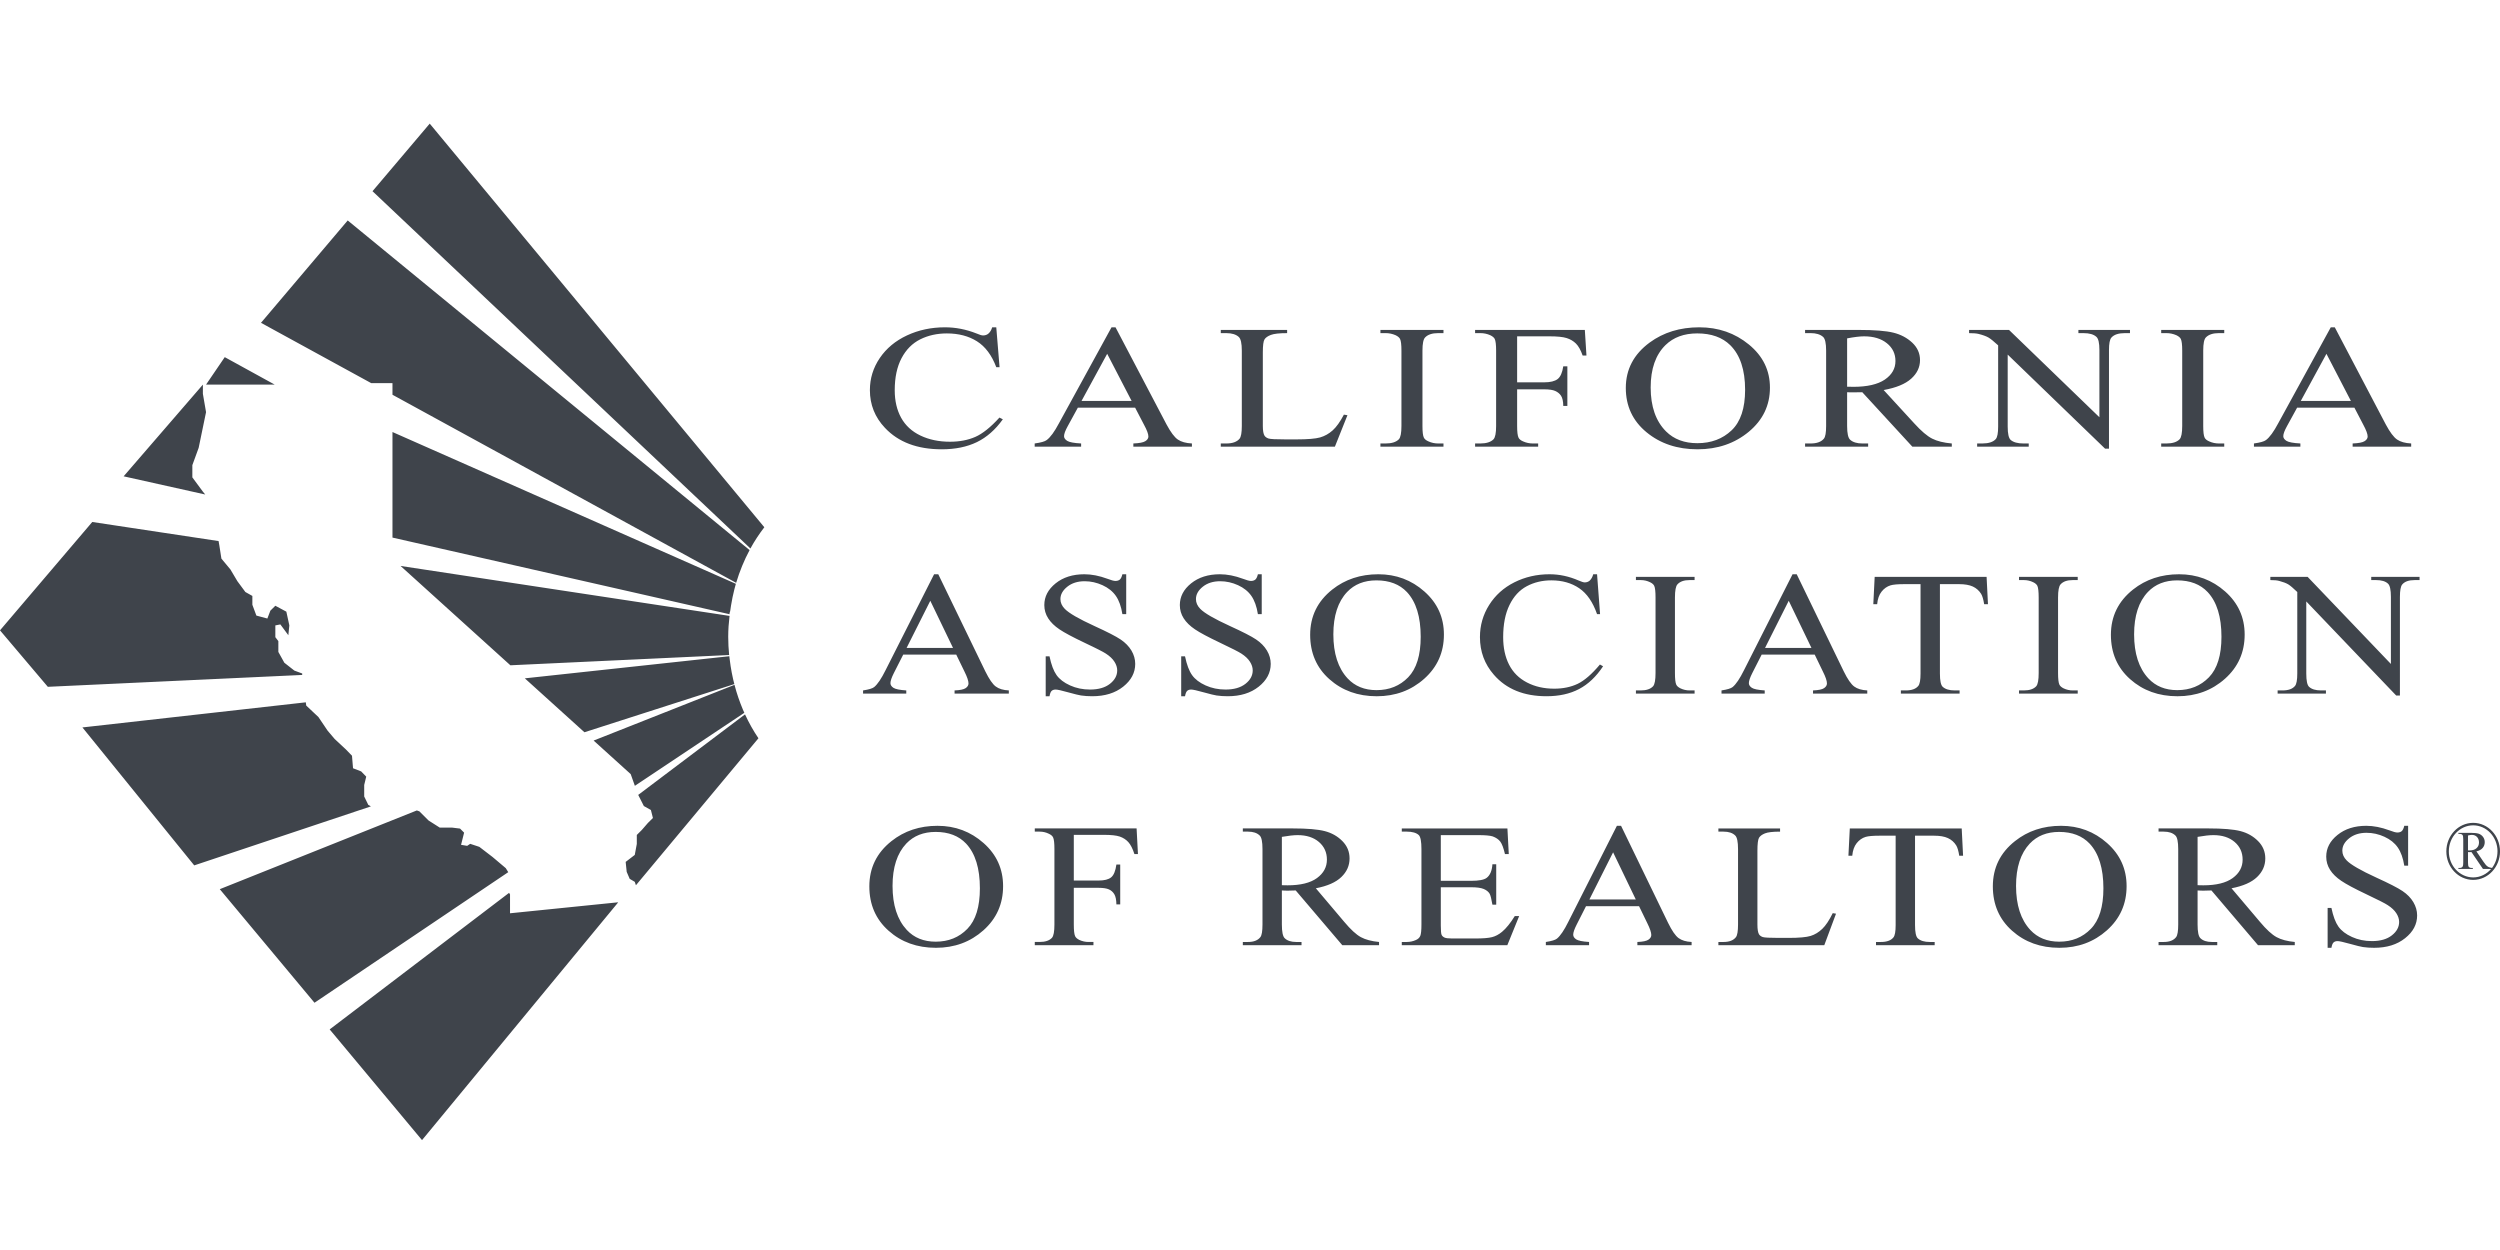 <?xml version="1.0" encoding="UTF-8"?>
<svg width="182px" height="91px" viewBox="0 0 182 91" version="1.1" xmlns="http://www.w3.org/2000/svg" xmlns:xlink="http://www.w3.org/1999/xlink">
    <title>Logo / Navy</title>
    <g id="Logo-/-Navy" stroke="none" stroke-width="1" fill="none" fill-rule="evenodd">
        <path d="M37.06,65 L37.13,65.112 L37.13,66.487 L44.961,65.691 L45,65.697 L30.723,83 L24,74.941 L37.06,65 Z M30.346,59 L30.531,59.066 L31.198,59.731 L32.011,60.248 L32.898,60.248 L33.491,60.321 L33.787,60.617 L33.565,61.503 L34.009,61.578 L34.231,61.431 L34.896,61.651 L35.858,62.389 L36.821,63.202 L37,63.494 L22.895,73 L16,64.732 L30.346,59 Z M150.045,60.119 C151.333,60.119 152.453,60.538 153.397,61.376 C154.343,62.214 154.816,63.26 154.816,64.512 C154.816,65.803 154.34,66.872 153.387,67.724 C152.433,68.575 151.279,69 149.926,69 C148.557,69 147.407,68.586 146.476,67.754 C145.546,66.925 145.079,65.849 145.079,64.528 C145.079,63.182 145.615,62.082 146.693,61.231 C147.626,60.49 148.741,60.119 150.045,60.119 Z M68.252,60.119 C69.542,60.119 70.661,60.538 71.606,61.376 C72.553,62.214 73.025,63.26 73.025,64.512 C73.025,65.803 72.549,66.872 71.596,67.724 C70.643,68.575 69.489,69 68.135,69 C66.766,69 65.616,68.586 64.685,67.754 C63.754,66.925 63.288,65.849 63.288,64.528 C63.288,63.182 63.826,62.082 64.902,61.231 C65.835,60.49 66.952,60.119 68.252,60.119 Z M175.311,60.119 L175.311,63.022 L175.032,63.022 C174.945,62.468 174.786,62.026 174.559,61.698 C174.333,61.37 174.008,61.109 173.588,60.917 C173.168,60.724 172.733,60.628 172.281,60.628 C171.773,60.628 171.353,60.761 171.02,61.027 C170.688,61.292 170.522,61.591 170.522,61.926 C170.522,62.187 170.625,62.424 170.836,62.638 C171.14,62.951 171.86,63.369 172.998,63.889 C173.927,64.312 174.562,64.638 174.903,64.868 C175.244,65.097 175.507,65.366 175.69,65.673 C175.874,65.982 175.967,66.305 175.967,66.645 C175.967,67.286 175.674,67.839 175.09,68.302 C174.505,68.768 173.755,69 172.835,69 C172.548,69 172.275,68.982 172.023,68.945 C171.87,68.924 171.556,68.844 171.079,68.712 C170.603,68.58 170.3,68.512 170.175,68.512 C170.052,68.512 169.957,68.544 169.885,68.609 C169.814,68.673 169.761,68.802 169.727,69 L169.451,69 L169.451,66.096 L169.727,66.096 C169.854,66.704 170.025,67.158 170.239,67.46 C170.455,67.761 170.782,68.013 171.226,68.212 C171.665,68.413 172.151,68.512 172.678,68.512 C173.288,68.512 173.772,68.374 174.123,68.097 C174.478,67.82 174.657,67.494 174.657,67.117 C174.657,66.908 174.589,66.697 174.454,66.486 C174.319,66.275 174.112,66.077 173.828,65.895 C173.639,65.768 173.117,65.504 172.267,65.1 C171.415,64.696 170.809,64.372 170.45,64.128 C170.089,63.886 169.816,63.619 169.629,63.326 C169.442,63.033 169.349,62.711 169.349,62.362 C169.349,61.75 169.623,61.223 170.172,60.782 C170.72,60.34 171.417,60.119 172.264,60.119 C172.793,60.119 173.353,60.229 173.945,60.448 C174.221,60.554 174.414,60.607 174.527,60.607 C174.654,60.607 174.758,60.575 174.84,60.512 C174.918,60.448 174.984,60.318 175.032,60.119 L175.311,60.119 Z M118.013,60.119 L121.438,67.188 C121.716,67.754 121.971,68.124 122.198,68.291 C122.426,68.46 122.743,68.556 123.149,68.576 L123.149,68.576 L123.149,68.81 L119.201,68.81 L119.201,68.576 C119.597,68.561 119.867,68.505 120.004,68.41 C120.145,68.315 120.214,68.201 120.214,68.067 C120.214,67.882 120.116,67.593 119.921,67.203 L119.921,67.203 L119.323,65.969 L115.462,65.969 L114.781,67.312 C114.614,67.641 114.53,67.884 114.53,68.046 C114.53,68.176 114.603,68.289 114.747,68.386 C114.891,68.482 115.205,68.545 115.684,68.576 L115.684,68.576 L115.684,68.81 L112.538,68.81 L112.538,68.576 C112.954,68.513 113.224,68.431 113.346,68.332 C113.598,68.127 113.873,67.717 114.177,67.101 L114.177,67.101 L117.71,60.119 L118.013,60.119 Z M160.77,60.309 C161.828,60.309 162.608,60.375 163.11,60.506 C163.61,60.636 164.037,60.877 164.386,61.229 C164.737,61.581 164.913,62.002 164.913,62.493 C164.913,63.015 164.713,63.466 164.313,63.85 C163.914,64.234 163.294,64.506 162.455,64.667 L162.455,64.667 L164.523,67.109 C164.992,67.67 165.398,68.041 165.736,68.224 C166.073,68.407 166.514,68.524 167.059,68.576 L167.059,68.576 L167.059,68.809 L164.382,68.809 L160.992,64.825 C160.751,64.835 160.555,64.841 160.404,64.841 C160.341,64.841 160.275,64.84 160.203,64.836 C160.133,64.833 160.06,64.83 159.984,64.825 L159.984,64.825 L159.984,67.305 C159.984,67.838 160.052,68.171 160.19,68.301 C160.375,68.484 160.655,68.576 161.026,68.576 L161.026,68.576 L161.416,68.576 L161.416,68.809 L157.143,68.809 L157.143,68.576 L157.517,68.576 C157.936,68.576 158.239,68.458 158.42,68.223 C158.523,68.092 158.574,67.786 158.574,67.305 L158.574,67.305 L158.574,61.815 C158.574,61.279 158.504,60.948 158.367,60.824 C158.177,60.637 157.893,60.543 157.517,60.543 L157.517,60.543 L157.143,60.543 L157.143,60.309 Z M82.744,60.309 L82.843,62.175 L82.585,62.175 C82.458,61.779 82.31,61.489 82.141,61.303 C81.972,61.12 81.764,60.985 81.517,60.901 C81.269,60.818 80.887,60.777 80.368,60.777 L78.173,60.777 L78.173,64.103 L79.981,64.103 C80.395,64.103 80.698,64.027 80.89,63.872 C81.082,63.716 81.209,63.406 81.274,62.938 L81.552,62.938 L81.552,65.842 L81.274,65.842 C81.269,65.508 81.218,65.261 81.123,65.101 C81.029,64.942 80.898,64.824 80.729,64.748 C80.562,64.672 80.313,64.634 79.981,64.634 L78.173,64.634 L78.173,67.305 C78.173,67.733 78.205,68.017 78.268,68.152 C78.316,68.257 78.419,68.348 78.575,68.427 C78.789,68.526 79.013,68.575 79.246,68.575 L79.603,68.575 L79.603,68.809 L75.332,68.809 L75.332,68.575 L75.686,68.575 C76.098,68.575 76.398,68.474 76.585,68.27 C76.704,68.134 76.762,67.811 76.762,67.305 L76.762,61.815 C76.762,61.383 76.731,61.099 76.666,60.965 C76.618,60.86 76.516,60.772 76.363,60.7 C76.152,60.595 75.927,60.543 75.686,60.543 L75.332,60.543 L75.332,60.309 L82.744,60.309 Z M129.589,60.31 L129.589,60.543 C129.066,60.543 128.699,60.585 128.488,60.67 C128.277,60.755 128.133,60.863 128.054,60.994 C127.978,61.127 127.94,61.443 127.94,61.942 L127.94,67.305 C127.94,67.65 127.978,67.888 128.057,68.02 C128.116,68.109 128.207,68.175 128.328,68.217 C128.451,68.258 128.835,68.279 129.477,68.279 L130.204,68.279 C130.97,68.279 131.506,68.231 131.814,68.135 C132.123,68.04 132.405,67.868 132.659,67.624 C132.915,67.38 133.168,66.997 133.424,66.477 L133.662,66.517 L132.808,68.81 L125.099,68.81 L125.099,68.576 L125.472,68.576 C125.893,68.576 126.193,68.459 126.375,68.225 C126.477,68.095 126.529,67.788 126.529,67.305 L126.529,61.815 C126.529,61.284 126.46,60.953 126.323,60.824 C126.133,60.636 125.849,60.543 125.472,60.543 L125.099,60.543 L125.099,60.31 L129.589,60.31 Z M109.74,60.31 L109.839,62.175 L109.561,62.175 C109.459,61.737 109.344,61.434 109.221,61.269 C109.095,61.105 108.91,60.978 108.665,60.889 C108.468,60.828 108.121,60.797 107.628,60.797 L104.891,60.797 L104.891,64.124 L107.097,64.124 C107.659,64.124 108.036,64.053 108.225,63.911 C108.476,63.722 108.619,63.391 108.648,62.917 L108.925,62.917 L108.925,65.862 L108.648,65.862 C108.579,65.449 108.512,65.183 108.445,65.062 C108.357,64.916 108.213,64.801 108.014,64.717 C107.815,64.634 107.51,64.592 107.097,64.592 L104.891,64.592 L104.891,67.38 C104.891,67.754 104.911,67.98 104.951,68.061 C104.988,68.141 105.059,68.205 105.155,68.251 C105.252,68.298 105.437,68.322 105.711,68.322 L107.394,68.322 C107.954,68.322 108.361,68.29 108.616,68.225 C108.87,68.161 109.112,68.032 109.348,67.837 C109.65,67.585 109.959,67.203 110.276,66.69 L110.595,66.69 L109.734,68.809 L102.05,68.809 L102.05,68.576 L102.404,68.576 C102.64,68.576 102.864,68.529 103.076,68.434 C103.233,68.367 103.338,68.267 103.397,68.132 C103.452,68 103.481,67.723 103.481,67.305 L103.481,61.815 C103.481,61.264 103.416,60.924 103.29,60.797 C103.111,60.628 102.816,60.542 102.404,60.542 L102.05,60.542 L102.05,60.31 L109.74,60.31 Z M142.812,60.31 L142.912,62.297 L142.632,62.297 C142.579,61.947 142.505,61.696 142.411,61.544 C142.26,61.305 142.059,61.127 141.806,61.012 C141.556,60.897 141.224,60.839 140.814,60.839 L139.414,60.839 L139.414,67.346 C139.414,67.865 139.481,68.186 139.616,68.311 C139.806,68.489 140.098,68.576 140.493,68.576 L140.844,68.576 L140.844,68.809 L136.573,68.809 L136.573,68.576 L136.929,68.576 C137.355,68.576 137.659,68.468 137.838,68.248 C137.949,68.119 138.003,67.819 138.003,67.346 L138.003,60.839 L136.808,60.839 C136.343,60.839 136.013,60.869 135.818,60.926 C135.564,61.004 135.346,61.156 135.165,61.384 C134.985,61.611 134.879,61.915 134.844,62.297 L134.565,62.297 L134.665,60.31 L142.812,60.31 Z M94.106,60.309 C95.164,60.309 95.943,60.375 96.445,60.506 C96.947,60.636 97.374,60.877 97.723,61.229 C98.073,61.581 98.248,62.002 98.248,62.493 C98.248,63.015 98.048,63.466 97.648,63.85 C97.249,64.234 96.632,64.506 95.793,64.667 L95.793,64.667 L97.859,67.109 C98.329,67.67 98.734,68.041 99.071,68.224 C99.409,68.407 99.849,68.524 100.394,68.576 L100.394,68.576 L100.394,68.809 L97.718,68.809 L94.328,64.825 C94.087,64.835 93.891,64.841 93.74,64.841 C93.678,64.841 93.611,64.84 93.54,64.836 C93.47,64.833 93.396,64.83 93.32,64.825 L93.32,64.825 L93.32,67.305 C93.32,67.838 93.389,68.171 93.526,68.301 C93.711,68.484 93.99,68.576 94.363,68.576 L94.363,68.576 L94.751,68.576 L94.751,68.809 L90.478,68.809 L90.478,68.576 L90.853,68.576 C91.273,68.576 91.573,68.458 91.755,68.223 C91.858,68.092 91.909,67.786 91.909,67.305 L91.909,67.305 L91.909,61.815 C91.909,61.279 91.841,60.948 91.703,60.824 C91.513,60.637 91.23,60.543 90.853,60.543 L90.853,60.543 L90.478,60.543 L90.478,60.309 Z M149.904,60.564 C149.018,60.564 148.306,60.847 147.769,61.41 C147.103,62.116 146.768,63.145 146.768,64.497 C146.768,65.887 147.114,66.954 147.807,67.701 C148.338,68.27 149.039,68.554 149.912,68.554 C150.843,68.554 151.61,68.243 152.216,67.618 C152.824,66.994 153.128,66.012 153.128,64.669 C153.128,63.218 152.794,62.134 152.126,61.418 C151.59,60.849 150.849,60.564 149.904,60.564 Z M68.113,60.564 C67.226,60.564 66.515,60.847 65.979,61.41 C65.312,62.116 64.977,63.145 64.977,64.497 C64.977,65.887 65.324,66.954 66.015,67.701 C66.546,68.27 67.248,68.554 68.121,68.554 C69.051,68.554 69.82,68.243 70.426,67.618 C71.033,66.994 71.336,66.012 71.336,64.669 C71.336,63.218 71.003,62.134 70.335,61.418 C69.799,60.849 69.058,60.564 68.113,60.564 Z M117.434,62.049 L115.708,65.482 L119.086,65.482 L117.434,62.049 Z M161.135,60.797 C160.851,60.797 160.468,60.839 159.984,60.924 L159.984,60.924 L159.984,64.443 C160.076,64.443 160.158,64.444 160.227,64.447 C160.293,64.449 160.35,64.451 160.395,64.451 C161.345,64.451 162.057,64.274 162.54,63.923 C163.022,63.571 163.263,63.123 163.263,62.581 C163.263,62.055 163.067,61.626 162.679,61.294 C162.29,60.963 161.778,60.797 161.135,60.797 Z M94.471,60.797 C94.189,60.797 93.804,60.839 93.32,60.924 L93.32,60.924 L93.32,64.443 C93.413,64.443 93.494,64.444 93.563,64.447 C93.63,64.449 93.687,64.451 93.731,64.451 C94.68,64.451 95.395,64.274 95.876,63.923 C96.358,63.571 96.599,63.123 96.599,62.581 C96.599,62.055 96.404,61.626 96.016,61.294 C95.627,60.963 95.113,60.797 94.471,60.797 Z M54.237,52.007 C54.523,52.626 54.848,53.205 55.214,53.746 L55.214,53.746 L46.295,64.447 L46.211,64.197 L45.842,63.98 L45.623,63.472 L45.549,62.746 L46.211,62.238 L46.359,61.439 L46.359,60.785 L46.724,60.422 L47.166,59.913 L47.533,59.551 L47.386,58.97 L46.872,58.68 L46.462,57.869 L54.237,52.007 Z M180.048,59.903 C181.131,59.905 181.998,60.837 182.001,61.981 C181.998,63.122 181.131,64.055 180.048,64.057 C178.961,64.055 178.094,63.122 178.093,61.981 C178.094,60.837 178.961,59.905 180.048,59.903 Z M180.048,60.084 C179.073,60.086 178.275,60.928 178.275,61.981 C178.275,63.031 179.073,63.873 180.048,63.876 C180.563,63.875 181.028,63.638 181.352,63.261 L180.76,63.26 L179.923,62.03 C179.864,62.033 179.813,62.035 179.775,62.035 L179.752,62.034 L179.752,62.034 L179.726,62.033 C179.71,62.033 179.691,62.032 179.671,62.03 L179.671,62.03 L179.671,62.794 C179.671,62.958 179.688,63.061 179.721,63.101 C179.768,63.157 179.837,63.186 179.929,63.186 L179.929,63.186 L180.023,63.186 L180.023,63.26 L178.971,63.26 L178.971,63.186 L179.063,63.186 C179.168,63.186 179.24,63.15 179.286,63.077 C179.312,63.037 179.324,62.943 179.324,62.794 L179.324,62.794 L179.324,61.098 C179.324,60.932 179.306,60.831 179.273,60.79 C179.228,60.734 179.158,60.705 179.063,60.705 L179.063,60.705 L178.971,60.705 L178.971,60.631 L179.867,60.631 C180.129,60.631 180.318,60.652 180.444,60.692 C180.567,60.733 180.673,60.808 180.759,60.918 C180.844,61.026 180.889,61.157 180.889,61.308 C180.889,61.47 180.841,61.609 180.741,61.728 C180.642,61.847 180.491,61.931 180.283,61.98 L180.283,61.98 L180.795,62.733 C180.91,62.906 181.01,63.021 181.094,63.077 C181.177,63.135 181.284,63.17 181.42,63.186 C181.666,62.859 181.817,62.44 181.817,61.981 L181.819,61.981 C181.817,60.928 181.022,60.086 180.048,60.084 Z M22.263,51.129 L22.292,51.363 L23.181,52.201 L23.848,53.19 L24.365,53.799 L25.181,54.559 L25.625,55.017 L25.7,55.929 L26.293,56.159 L26.661,56.539 L26.514,57.147 L26.514,57.984 L26.81,58.593 L27,58.704 L14.14,63 L6,52.957 L22.263,51.129 Z M179.953,60.78 C179.883,60.78 179.789,60.794 179.671,60.823 L179.671,60.823 L179.671,61.908 C179.693,61.908 179.714,61.908 179.731,61.91 C179.748,61.91 179.761,61.911 179.772,61.911 C180.003,61.911 180.177,61.857 180.294,61.747 C180.413,61.639 180.471,61.501 180.471,61.334 C180.471,61.17 180.424,61.036 180.328,60.933 C180.234,60.832 180.109,60.78 179.953,60.78 Z M53.096,47.773 C53.095,47.795 53.099,47.817 53.101,47.839 C53.106,47.898 53.112,47.957 53.124,48.014 C53.277,49.301 53.604,50.522 54.078,51.645 L54.212,51.949 L54.212,51.949 L54.186,51.893 L46.218,57.208 L45.915,56.355 L43.216,53.913 L53.471,49.857 L53.471,49.857 L53.458,49.803 L42.547,53.308 L38.207,49.383 L53.096,47.773 Z M100.344,41.806 C101.634,41.806 102.753,42.224 103.698,43.063 C104.644,43.901 105.117,44.946 105.117,46.199 C105.117,47.489 104.639,48.559 103.688,49.41 C102.735,50.261 101.58,50.687 100.227,50.687 C98.858,50.687 97.707,50.272 96.776,49.441 C95.845,48.612 95.38,47.535 95.38,46.214 C95.38,44.868 95.917,43.769 96.992,42.917 C97.926,42.177 99.043,41.806 100.344,41.806 Z M91.854,41.806 L91.854,44.71 L91.575,44.71 C91.488,44.155 91.329,43.713 91.102,43.385 C90.875,43.057 90.55,42.796 90.131,42.603 C89.709,42.411 89.275,42.314 88.825,42.314 C88.317,42.314 87.896,42.447 87.563,42.713 C87.23,42.98 87.065,43.279 87.065,43.613 C87.065,43.874 87.169,44.11 87.379,44.324 C87.683,44.638 88.403,45.055 89.541,45.575 C90.469,45.999 91.105,46.324 91.445,46.554 C91.787,46.784 92.049,47.053 92.234,47.36 C92.417,47.668 92.509,47.992 92.509,48.332 C92.509,48.972 92.217,49.526 91.633,49.99 C91.049,50.455 90.297,50.686 89.378,50.686 C89.09,50.686 88.818,50.668 88.565,50.631 C88.413,50.61 88.099,50.531 87.622,50.4 C87.146,50.266 86.843,50.199 86.716,50.199 C86.594,50.199 86.497,50.231 86.427,50.295 C86.357,50.359 86.304,50.49 86.27,50.686 L85.991,50.686 L85.991,47.783 L86.27,47.783 C86.397,48.391 86.567,48.845 86.782,49.147 C86.997,49.448 87.325,49.7 87.767,49.899 C88.209,50.099 88.693,50.199 89.22,50.199 C89.83,50.199 90.313,50.061 90.667,49.784 C91.021,49.507 91.198,49.18 91.198,48.805 C91.198,48.595 91.131,48.384 90.996,48.173 C90.863,47.962 90.654,47.764 90.371,47.581 C90.181,47.456 89.66,47.191 88.81,46.787 C87.958,46.382 87.352,46.06 86.992,45.815 C86.632,45.573 86.358,45.306 86.171,45.012 C85.985,44.721 85.892,44.398 85.892,44.049 C85.892,43.436 86.165,42.91 86.714,42.468 C87.263,42.027 87.96,41.806 88.807,41.806 C89.335,41.806 89.896,41.916 90.489,42.136 C90.763,42.241 90.956,42.293 91.069,42.293 C91.196,42.293 91.3,42.261 91.381,42.199 C91.462,42.136 91.527,42.004 91.575,41.806 L91.854,41.806 Z M158.64,41.806 C159.928,41.806 161.047,42.224 161.994,43.063 C162.938,43.901 163.411,44.946 163.411,46.199 C163.411,47.489 162.935,48.559 161.982,49.41 C161.029,50.261 159.874,50.687 158.521,50.687 C157.152,50.687 156.004,50.272 155.071,49.441 C154.14,48.612 153.674,47.535 153.674,46.214 C153.674,44.868 154.213,43.769 155.287,42.917 C156.221,42.177 157.339,41.806 158.64,41.806 Z M116.266,41.806 L116.485,44.71 L116.266,44.71 C115.963,43.835 115.528,43.206 114.967,42.824 C114.403,42.441 113.727,42.25 112.94,42.25 C112.278,42.25 111.681,42.393 111.147,42.678 C110.614,42.962 110.195,43.419 109.89,44.046 C109.583,44.672 109.431,45.454 109.431,46.389 C109.431,47.157 109.573,47.824 109.861,48.388 C110.149,48.953 110.583,49.384 111.162,49.684 C111.741,49.986 112.401,50.136 113.144,50.136 C113.787,50.136 114.358,50.018 114.85,49.784 C115.343,49.549 115.885,49.08 116.475,48.377 L116.704,48.504 C116.204,49.26 115.621,49.813 114.956,50.162 C114.29,50.512 113.5,50.686 112.585,50.686 C110.936,50.686 109.658,50.165 108.753,49.121 C108.078,48.348 107.74,47.435 107.74,46.38 C107.74,45.533 107.963,44.755 108.408,44.046 C108.855,43.335 109.466,42.785 110.246,42.393 C111.026,42.002 111.879,41.806 112.803,41.806 C113.523,41.806 114.232,41.958 114.931,42.264 C115.136,42.354 115.283,42.399 115.37,42.399 C115.504,42.399 115.618,42.359 115.718,42.281 C115.844,42.165 115.933,42.007 115.987,41.806 L116.266,41.806 Z M81.988,41.806 L81.988,44.71 L81.71,44.71 C81.623,44.155 81.464,43.713 81.237,43.385 C81.01,43.057 80.686,42.796 80.265,42.603 C79.844,42.411 79.41,42.314 78.96,42.314 C78.452,42.314 78.031,42.447 77.699,42.713 C77.366,42.98 77.199,43.279 77.199,43.613 C77.199,43.874 77.305,44.11 77.515,44.324 C77.818,44.638 78.538,45.055 79.676,45.575 C80.604,45.999 81.239,46.324 81.581,46.554 C81.922,46.784 82.184,47.053 82.369,47.36 C82.551,47.668 82.644,47.992 82.644,48.332 C82.644,48.972 82.352,49.526 81.768,49.99 C81.183,50.455 80.433,50.686 79.514,50.686 C79.225,50.686 78.953,50.668 78.7,50.631 C78.548,50.61 78.233,50.531 77.757,50.4 C77.281,50.266 76.979,50.199 76.852,50.199 C76.729,50.199 76.632,50.231 76.561,50.295 C76.491,50.359 76.439,50.49 76.405,50.686 L76.127,50.686 L76.127,47.783 L76.405,47.783 C76.531,48.391 76.703,48.845 76.917,49.147 C77.132,49.448 77.46,49.7 77.902,49.899 C78.344,50.099 78.828,50.199 79.356,50.199 C79.965,50.199 80.447,50.061 80.802,49.784 C81.155,49.507 81.333,49.18 81.333,48.805 C81.333,48.595 81.266,48.384 81.131,48.173 C80.998,47.962 80.789,47.764 80.506,47.581 C80.411,47.518 80.234,47.421 79.973,47.288 L79.685,47.144 C79.475,47.041 79.228,46.921 78.944,46.787 C78.093,46.382 77.487,46.06 77.127,45.815 C76.767,45.573 76.493,45.306 76.307,45.012 C76.12,44.721 76.026,44.398 76.026,44.049 C76.026,43.436 76.301,42.91 76.849,42.468 C77.397,42.027 78.095,41.806 78.942,41.806 C79.47,41.806 80.031,41.916 80.624,42.136 C80.898,42.241 81.091,42.293 81.203,42.293 C81.331,42.293 81.435,42.261 81.516,42.199 C81.596,42.136 81.661,42.004 81.71,41.806 L81.988,41.806 Z M167.997,41.997 L174.058,48.336 L174.058,43.459 C174.058,42.944 173.988,42.621 173.848,42.492 C173.664,42.317 173.375,42.23 172.977,42.23 L172.626,42.23 L172.626,41.997 L176.144,41.997 L176.144,42.23 L175.788,42.23 C175.359,42.23 175.056,42.338 174.878,42.555 C174.769,42.688 174.714,42.99 174.714,43.459 L174.714,50.637 L174.446,50.637 L167.897,43.785 L167.897,49.033 C167.897,49.552 167.965,49.874 168.098,49.998 C168.287,50.175 168.578,50.263 168.97,50.263 L169.328,50.263 L169.328,50.496 L165.811,50.496 L165.811,50.263 L166.162,50.263 C166.593,50.263 166.899,50.155 167.077,49.935 C167.185,49.806 167.242,49.505 167.242,49.033 L167.242,43.099 C166.952,42.817 166.733,42.631 166.584,42.541 C166.434,42.452 166.216,42.368 165.927,42.291 C165.784,42.25 165.569,42.23 165.281,42.23 L165.281,41.997 L167.997,41.997 Z M130.8,41.805 L134.225,48.875 C134.503,49.442 134.757,49.81 134.985,49.978 C135.214,50.148 135.53,50.242 135.937,50.263 L135.937,50.263 L135.937,50.496 L131.988,50.496 L131.988,50.263 C132.383,50.247 132.653,50.193 132.792,50.097 C132.931,50.001 133.002,49.888 133.002,49.754 C133.002,49.569 132.904,49.281 132.708,48.89 L132.708,48.89 L132.111,47.656 L128.249,47.656 L127.567,48.999 C127.4,49.328 127.317,49.571 127.317,49.733 C127.317,49.863 127.39,49.976 127.534,50.072 C127.678,50.169 127.992,50.232 128.471,50.263 L128.471,50.263 L128.471,50.496 L125.326,50.496 L125.326,50.263 C125.74,50.2 126.01,50.118 126.134,50.019 C126.384,49.813 126.66,49.403 126.964,48.788 L126.964,48.788 L130.498,41.805 L130.8,41.805 Z M68.306,41.805 L71.052,47.474 C71.011,48.175 70.915,48.857 70.771,49.513 C70.915,48.857 71.011,48.175 71.052,47.473 L71.052,47.473 L71.731,48.875 C72.01,49.441 72.263,49.81 72.492,49.978 C72.719,50.148 73.036,50.243 73.442,50.263 L73.442,50.263 L73.442,50.496 L70.514,50.496 L70.514,50.496 L70.514,50.496 L69.493,50.496 L69.493,50.263 C69.889,50.247 70.157,50.193 70.298,50.097 C70.437,50.001 70.507,49.888 70.507,49.754 C70.507,49.569 70.409,49.281 70.214,48.89 L70.214,48.89 L69.615,47.656 L65.754,47.656 L65.073,48.999 C64.907,49.328 64.824,49.572 64.824,49.733 C64.824,49.863 64.896,49.976 65.04,50.072 C65.185,50.169 65.497,50.232 65.977,50.263 L65.977,50.263 L65.977,50.496 L62.831,50.496 L62.831,50.263 C63.247,50.2 63.517,50.118 63.639,50.019 C63.889,49.814 64.166,49.403 64.47,48.788 L64.47,48.788 L68.003,41.805 L68.306,41.805 Z M144.624,41.997 L144.724,43.984 L144.446,43.984 C144.392,43.634 144.317,43.383 144.225,43.231 C144.074,42.992 143.871,42.814 143.62,42.698 C143.368,42.584 143.037,42.526 142.626,42.526 L141.226,42.526 L141.226,49.033 C141.226,49.552 141.293,49.874 141.428,49.998 C141.618,50.175 141.91,50.263 142.305,50.263 L142.658,50.263 L142.658,50.496 L138.384,50.496 L138.384,50.263 L138.741,50.263 C139.169,50.263 139.473,50.155 139.651,49.935 C139.76,49.806 139.815,49.505 139.815,49.033 L139.815,42.526 L138.62,42.526 C138.156,42.526 137.827,42.555 137.631,42.613 C137.377,42.691 137.158,42.843 136.979,43.071 C136.798,43.298 136.691,43.602 136.657,43.984 L136.377,43.984 L136.476,41.997 L144.624,41.997 Z M123.366,41.997 L123.366,42.23 L123.007,42.23 C122.6,42.23 122.305,42.333 122.118,42.541 C121.997,42.672 121.936,42.991 121.936,43.502 L121.936,48.991 C121.936,49.42 121.967,49.703 122.031,49.839 C122.079,49.944 122.182,50.036 122.339,50.113 C122.549,50.213 122.772,50.263 123.007,50.263 L123.366,50.263 L123.366,50.496 L119.095,50.496 L119.095,50.263 L119.447,50.263 C119.86,50.263 120.16,50.161 120.347,49.957 C120.465,49.82 120.523,49.498 120.523,48.991 L120.523,43.502 C120.523,43.069 120.492,42.786 120.428,42.651 C120.38,42.547 120.277,42.459 120.126,42.386 C119.909,42.281 119.684,42.23 119.447,42.23 L119.095,42.23 L119.095,41.997 L123.366,41.997 Z M151.258,41.997 L151.258,42.23 L150.897,42.23 C150.491,42.23 150.196,42.333 150.01,42.541 C149.889,42.672 149.826,42.991 149.826,43.502 L149.826,48.991 C149.826,49.42 149.859,49.703 149.923,49.839 C149.972,49.944 150.075,50.036 150.232,50.113 C150.441,50.213 150.664,50.263 150.897,50.263 L151.258,50.263 L151.258,50.496 L146.984,50.496 L146.984,50.263 L147.339,50.263 C147.751,50.263 148.052,50.161 148.239,49.957 C148.357,49.82 148.416,49.498 148.416,48.991 L148.416,43.502 C148.416,43.069 148.383,42.786 148.321,42.651 C148.27,42.547 148.17,42.459 148.018,42.386 C147.802,42.281 147.576,42.23 147.339,42.23 L146.984,42.23 L146.984,41.997 L151.258,41.997 Z M158.498,42.251 C157.613,42.251 156.901,42.533 156.365,43.097 C155.697,43.802 155.363,44.831 155.363,46.184 C155.363,47.573 155.709,48.642 156.402,49.388 C156.932,49.957 157.634,50.242 158.505,50.242 C159.437,50.242 160.206,49.93 160.812,49.306 C161.418,48.681 161.722,47.698 161.722,46.356 C161.722,44.904 161.388,43.821 160.72,43.105 C160.185,42.536 159.445,42.251 158.498,42.251 Z M100.204,42.251 C99.318,42.251 98.605,42.533 98.07,43.097 C97.403,43.802 97.068,44.831 97.068,46.184 C97.068,47.573 97.414,48.642 98.106,49.388 C98.637,49.957 99.34,50.242 100.211,50.242 C101.143,50.242 101.911,49.93 102.517,49.306 C103.123,48.681 103.427,47.698 103.427,46.356 C103.427,44.904 103.094,43.821 102.427,43.105 C101.891,42.536 101.149,42.251 100.204,42.251 Z M6.717,38 L15.913,39.39 L15.973,39.738 L16.118,40.667 L16.772,41.453 L17.282,42.312 L17.863,43.098 L18.372,43.384 L18.372,44.028 L18.664,44.814 L19.464,45.029 L19.683,44.456 L20.045,44.099 L20.846,44.529 L21.064,45.53 L20.991,46.244 L20.41,45.457 L20.045,45.53 L20.045,46.387 L20.264,46.672 L20.264,47.461 L20.7,48.247 L21.428,48.818 L22,49.03 L22,49.136 L3.482,50 L1.56319402e-13,45.889 L6.717,38 Z M29.16,41.201 L53.111,44.838 C53.051,45.336 53.014,45.841 53.014,46.356 C53.014,46.806 53.039,47.249 53.081,47.686 L53.081,47.686 L37.156,48.433 L29.16,41.201 Z M67.726,43.736 L66.001,47.168 L69.379,47.168 L67.726,43.736 Z M130.22,43.736 L128.495,47.168 L131.873,47.168 L130.22,43.736 Z M28.572,31.451 L53.571,42.502 L53.465,42.89 C53.365,43.28 53.284,43.68 53.218,44.086 L53.157,44.494 C53.126,44.562 53.111,44.637 53.105,44.714 L53.105,44.714 L28.572,39.136 L28.572,31.451 Z M25.313,16.049 L54.57,40.047 C54.172,40.79 53.845,41.589 53.592,42.429 L53.592,42.429 L28.572,28.738 L28.572,27.89 L27.021,27.89 L19,23.501 L25.313,16.049 Z M31.284,9 C31.284,9 37.178,16.109 43.786,24.081 L44.427,24.855 C44.749,25.243 45.072,25.632 45.396,26.023 L46.044,26.805 C46.368,27.196 46.693,27.588 47.017,27.979 L47.665,28.761 C47.773,28.891 47.881,29.021 47.989,29.151 L48.634,29.93 C51.101,32.906 53.494,35.793 55.549,38.271 L55.549,38.271 L55.643,38.384 C55.272,38.867 54.931,39.381 54.631,39.93 L54.631,39.93 L27.118,13.919 Z M14.77,28 L14.77,28.669 L15,30.004 L14.693,31.488 L14.463,32.601 L14.003,33.862 L14.003,34.753 L14.77,35.792 L14.941,36 L9,34.676 L14.77,28 Z M123.708,23.828 C125.1,23.828 126.304,24.247 127.323,25.084 C128.341,25.921 128.852,26.965 128.852,28.217 C128.852,29.509 128.338,30.58 127.312,31.432 C126.284,32.283 125.041,32.709 123.582,32.709 C122.105,32.709 120.868,32.295 119.864,31.466 C118.861,30.637 118.359,29.563 118.359,28.243 C118.359,26.889 118.939,25.788 120.097,24.936 C121.104,24.197 122.308,23.828 123.708,23.828 Z M72.529,23.828 L72.768,26.732 L72.529,26.732 C72.201,25.858 71.731,25.23 71.123,24.847 C70.515,24.464 69.783,24.273 68.931,24.273 C68.217,24.273 67.57,24.417 66.994,24.704 C66.418,24.992 65.963,25.449 65.633,26.075 C65.302,26.701 65.136,27.479 65.136,28.41 C65.136,29.183 65.292,29.851 65.604,30.415 C65.915,30.979 66.385,31.411 67.01,31.709 C67.636,32.008 68.351,32.158 69.154,32.158 C69.851,32.158 70.467,32.041 71,31.807 C71.534,31.573 72.12,31.103 72.76,30.399 L73.006,30.526 C72.466,31.281 71.837,31.835 71.119,32.185 C70.4,32.534 69.547,32.709 68.559,32.709 C66.778,32.709 65.399,32.188 64.421,31.144 C63.692,30.372 63.328,29.458 63.328,28.404 C63.328,27.552 63.568,26.773 64.049,26.065 C64.529,25.358 65.191,24.808 66.033,24.416 C66.875,24.024 67.795,23.828 68.793,23.828 C69.57,23.828 70.335,23.978 71.09,24.277 C71.312,24.374 71.471,24.421 71.566,24.421 C71.707,24.421 71.832,24.382 71.937,24.303 C72.075,24.19 72.172,24.032 72.23,23.828 L72.529,23.828 Z M146.257,24.019 L152.837,30.376 L152.837,25.481 C152.837,24.969 152.764,24.648 152.614,24.52 C152.418,24.341 152.107,24.252 151.682,24.252 L151.308,24.252 L151.308,24.019 L155.063,24.019 L155.063,24.252 L154.681,24.252 C154.225,24.252 153.9,24.361 153.709,24.578 C153.591,24.712 153.534,25.013 153.534,25.481 L153.534,32.662 L153.249,32.662 L146.16,25.814 L146.16,31.056 C146.16,31.575 146.233,31.897 146.376,32.026 C146.576,32.199 146.889,32.285 147.307,32.285 L147.691,32.285 L147.691,32.518 L143.936,32.518 L143.936,32.285 L144.31,32.285 C144.771,32.285 145.099,32.179 145.29,31.967 C145.407,31.834 145.465,31.53 145.465,31.056 L145.465,25.142 C145.153,24.854 144.916,24.663 144.757,24.57 C144.594,24.477 144.358,24.39 144.046,24.311 C143.892,24.272 143.662,24.252 143.349,24.252 L143.349,24.019 L146.257,24.019 Z M161.925,24.019 L161.925,24.251 L161.54,24.251 C161.107,24.251 160.79,24.356 160.59,24.563 C160.46,24.693 160.395,25.013 160.395,25.524 L160.395,31.013 C160.395,31.443 160.429,31.725 160.498,31.861 C160.55,31.968 160.659,32.059 160.827,32.132 C161.051,32.235 161.289,32.285 161.54,32.285 L161.925,32.285 L161.925,32.518 L157.335,32.518 L157.335,32.285 L157.712,32.285 C158.156,32.285 158.475,32.183 158.675,31.98 C158.801,31.844 158.865,31.522 158.865,31.013 L158.865,25.524 C158.865,25.097 158.831,24.813 158.762,24.673 C158.711,24.572 158.602,24.482 158.439,24.403 C158.207,24.302 157.965,24.251 157.712,24.251 L157.335,24.251 L157.335,24.019 L161.925,24.019 Z M105.085,24.019 L105.085,24.251 L104.702,24.251 C104.267,24.251 103.95,24.356 103.751,24.563 C103.621,24.693 103.555,25.013 103.555,25.524 L103.555,31.013 C103.555,31.443 103.589,31.725 103.658,31.861 C103.71,31.968 103.819,32.059 103.989,32.132 C104.213,32.235 104.449,32.285 104.702,32.285 L105.085,32.285 L105.085,32.518 L100.495,32.518 L100.495,32.285 L100.874,32.285 C101.315,32.285 101.637,32.183 101.837,31.98 C101.962,31.844 102.025,31.522 102.025,31.013 L102.025,25.524 C102.025,25.097 101.992,24.813 101.922,24.673 C101.87,24.572 101.762,24.482 101.599,24.403 C101.369,24.302 101.125,24.251 100.874,24.251 L100.495,24.251 L100.495,24.019 L105.085,24.019 Z M81.21,23.828 L84.925,30.903 C85.227,31.465 85.499,31.83 85.745,31.998 C85.991,32.167 86.333,32.263 86.772,32.284 L86.772,32.284 L86.772,32.518 L82.508,32.518 L82.508,32.284 C82.935,32.268 83.226,32.213 83.376,32.119 C83.527,32.025 83.603,31.911 83.603,31.778 C83.603,31.595 83.496,31.31 83.285,30.922 L83.285,30.922 L82.637,29.678 L78.467,29.678 L77.732,31.022 C77.551,31.348 77.462,31.591 77.462,31.755 C77.462,31.884 77.539,31.997 77.695,32.096 C77.851,32.194 78.188,32.257 78.706,32.284 L78.706,32.284 L78.706,32.518 L75.325,32.518 L75.325,32.284 C75.774,32.223 76.065,32.141 76.197,32.038 C76.467,31.84 76.765,31.432 77.093,30.813 L77.093,30.813 L80.919,23.828 L81.21,23.828 Z M115.376,24.018 L115.494,25.883 L115.216,25.883 C115.078,25.485 114.914,25.195 114.73,25.012 C114.544,24.829 114.319,24.695 114.052,24.611 C113.785,24.527 113.372,24.485 112.813,24.485 L110.447,24.485 L110.447,27.834 L112.414,27.834 C112.86,27.834 113.187,27.755 113.393,27.597 C113.6,27.439 113.737,27.129 113.806,26.668 L114.104,26.668 L114.104,29.55 L113.806,29.55 C113.802,29.214 113.746,28.968 113.645,28.812 C113.542,28.658 113.401,28.541 113.22,28.462 C113.04,28.382 112.772,28.343 112.414,28.343 L110.447,28.343 L110.447,31.013 C110.447,31.443 110.482,31.726 110.549,31.861 C110.6,31.969 110.709,32.059 110.878,32.132 C111.106,32.235 111.345,32.285 111.595,32.285 L111.978,32.285 L111.978,32.518 L107.387,32.518 L107.387,32.285 L107.766,32.285 C108.207,32.285 108.528,32.183 108.728,31.98 C108.854,31.844 108.917,31.522 108.917,31.013 L108.917,25.523 C108.917,25.097 108.883,24.813 108.815,24.673 C108.761,24.572 108.655,24.482 108.49,24.403 C108.266,24.303 108.025,24.251 107.766,24.251 L107.387,24.251 L107.387,24.018 L115.376,24.018 Z M135.318,24.019 C136.455,24.019 137.296,24.085 137.836,24.218 C138.376,24.351 138.836,24.594 139.212,24.947 C139.588,25.301 139.777,25.723 139.777,26.215 C139.777,26.735 139.561,27.188 139.131,27.572 C138.7,27.957 138.034,28.231 137.13,28.395 L137.13,28.395 L139.356,30.82 C139.864,31.379 140.3,31.751 140.665,31.934 C141.029,32.117 141.505,32.235 142.091,32.285 L142.091,32.285 L142.091,32.518 L139.219,32.518 L135.574,28.554 C135.311,28.561 135.095,28.563 134.929,28.563 L134.929,28.563 L134.712,28.563 C134.634,28.563 134.555,28.561 134.47,28.554 L134.47,28.554 L134.47,31.013 C134.47,31.55 134.545,31.884 134.691,32.014 C134.89,32.194 135.188,32.285 135.586,32.285 L135.586,32.285 L136.001,32.285 L136.001,32.518 L131.41,32.518 L131.41,32.285 L131.811,32.285 C132.262,32.285 132.584,32.169 132.776,31.937 C132.887,31.808 132.942,31.499 132.942,31.013 L132.942,31.013 L132.942,25.524 C132.942,24.99 132.868,24.659 132.722,24.529 C132.517,24.344 132.215,24.251 131.811,24.251 L131.811,24.251 L131.41,24.251 L131.41,24.019 Z M169.972,23.828 L173.687,30.903 C173.988,31.465 174.262,31.83 174.507,31.998 C174.754,32.167 175.095,32.263 175.534,32.284 L175.534,32.284 L175.534,32.518 L171.272,32.518 L171.272,32.284 C171.699,32.268 171.989,32.213 172.138,32.119 C172.289,32.025 172.365,31.911 172.365,31.778 C172.365,31.595 172.258,31.31 172.049,30.922 L172.049,30.922 L171.401,29.678 L167.23,29.678 L166.493,31.022 C166.313,31.348 166.223,31.591 166.223,31.755 C166.223,31.884 166.302,31.997 166.457,32.096 C166.613,32.194 166.951,32.257 167.468,32.284 L167.468,32.284 L167.468,32.518 L164.087,32.518 L164.087,32.284 C164.536,32.223 164.827,32.141 164.961,32.038 C165.229,31.84 165.527,31.432 165.855,30.813 L165.855,30.813 L169.681,23.828 L169.972,23.828 Z M93.703,24.019 L93.703,24.252 C93.142,24.252 92.748,24.295 92.523,24.381 C92.296,24.467 92.141,24.575 92.058,24.705 C91.975,24.836 91.934,25.152 91.934,25.651 L91.934,31.011 C91.934,31.357 91.976,31.595 92.061,31.725 C92.124,31.815 92.221,31.882 92.353,31.925 C92.485,31.967 92.896,31.988 93.587,31.988 L94.371,31.988 C95.193,31.988 95.771,31.94 96.103,31.845 C96.436,31.749 96.739,31.58 97.013,31.336 C97.287,31.092 97.561,30.709 97.835,30.186 L98.094,30.228 L97.18,32.518 L88.873,32.518 L88.873,32.285 L89.274,32.285 C89.723,32.285 90.045,32.17 90.239,31.94 C90.348,31.805 90.404,31.496 90.404,31.014 L90.404,25.524 C90.404,24.996 90.33,24.665 90.183,24.53 C89.98,24.345 89.677,24.252 89.274,24.252 L88.873,24.252 L88.873,24.019 L93.703,24.019 Z M123.558,24.272 C122.599,24.272 121.83,24.556 121.251,25.119 C120.53,25.825 120.169,26.855 120.169,28.209 C120.169,29.597 120.542,30.664 121.29,31.409 C121.864,31.979 122.623,32.264 123.566,32.264 C124.572,32.264 125.404,31.952 126.06,31.329 C126.715,30.705 127.044,29.722 127.044,28.378 C127.044,26.928 126.683,25.844 125.961,25.128 C125.381,24.558 124.58,24.272 123.558,24.272 Z M80.603,25.757 L78.734,29.19 L82.383,29.19 L80.603,25.757 Z M169.365,25.757 L167.497,29.19 L171.146,29.19 L169.365,25.757 Z M135.707,24.485 C135.403,24.485 134.991,24.534 134.47,24.634 L134.47,24.634 L134.47,28.152 C134.572,28.152 134.657,28.153 134.732,28.156 C134.805,28.159 134.866,28.161 134.911,28.161 C135.93,28.161 136.696,27.985 137.214,27.635 C137.73,27.283 137.989,26.833 137.989,26.284 C137.989,25.753 137.781,25.32 137.362,24.985 C136.946,24.651 136.394,24.485 135.707,24.485 Z M16.362,26 L20,28 L15,28 L16.362,26 Z" id="Combined-Shape" fill="#3F444B"></path>
    </g>
</svg>